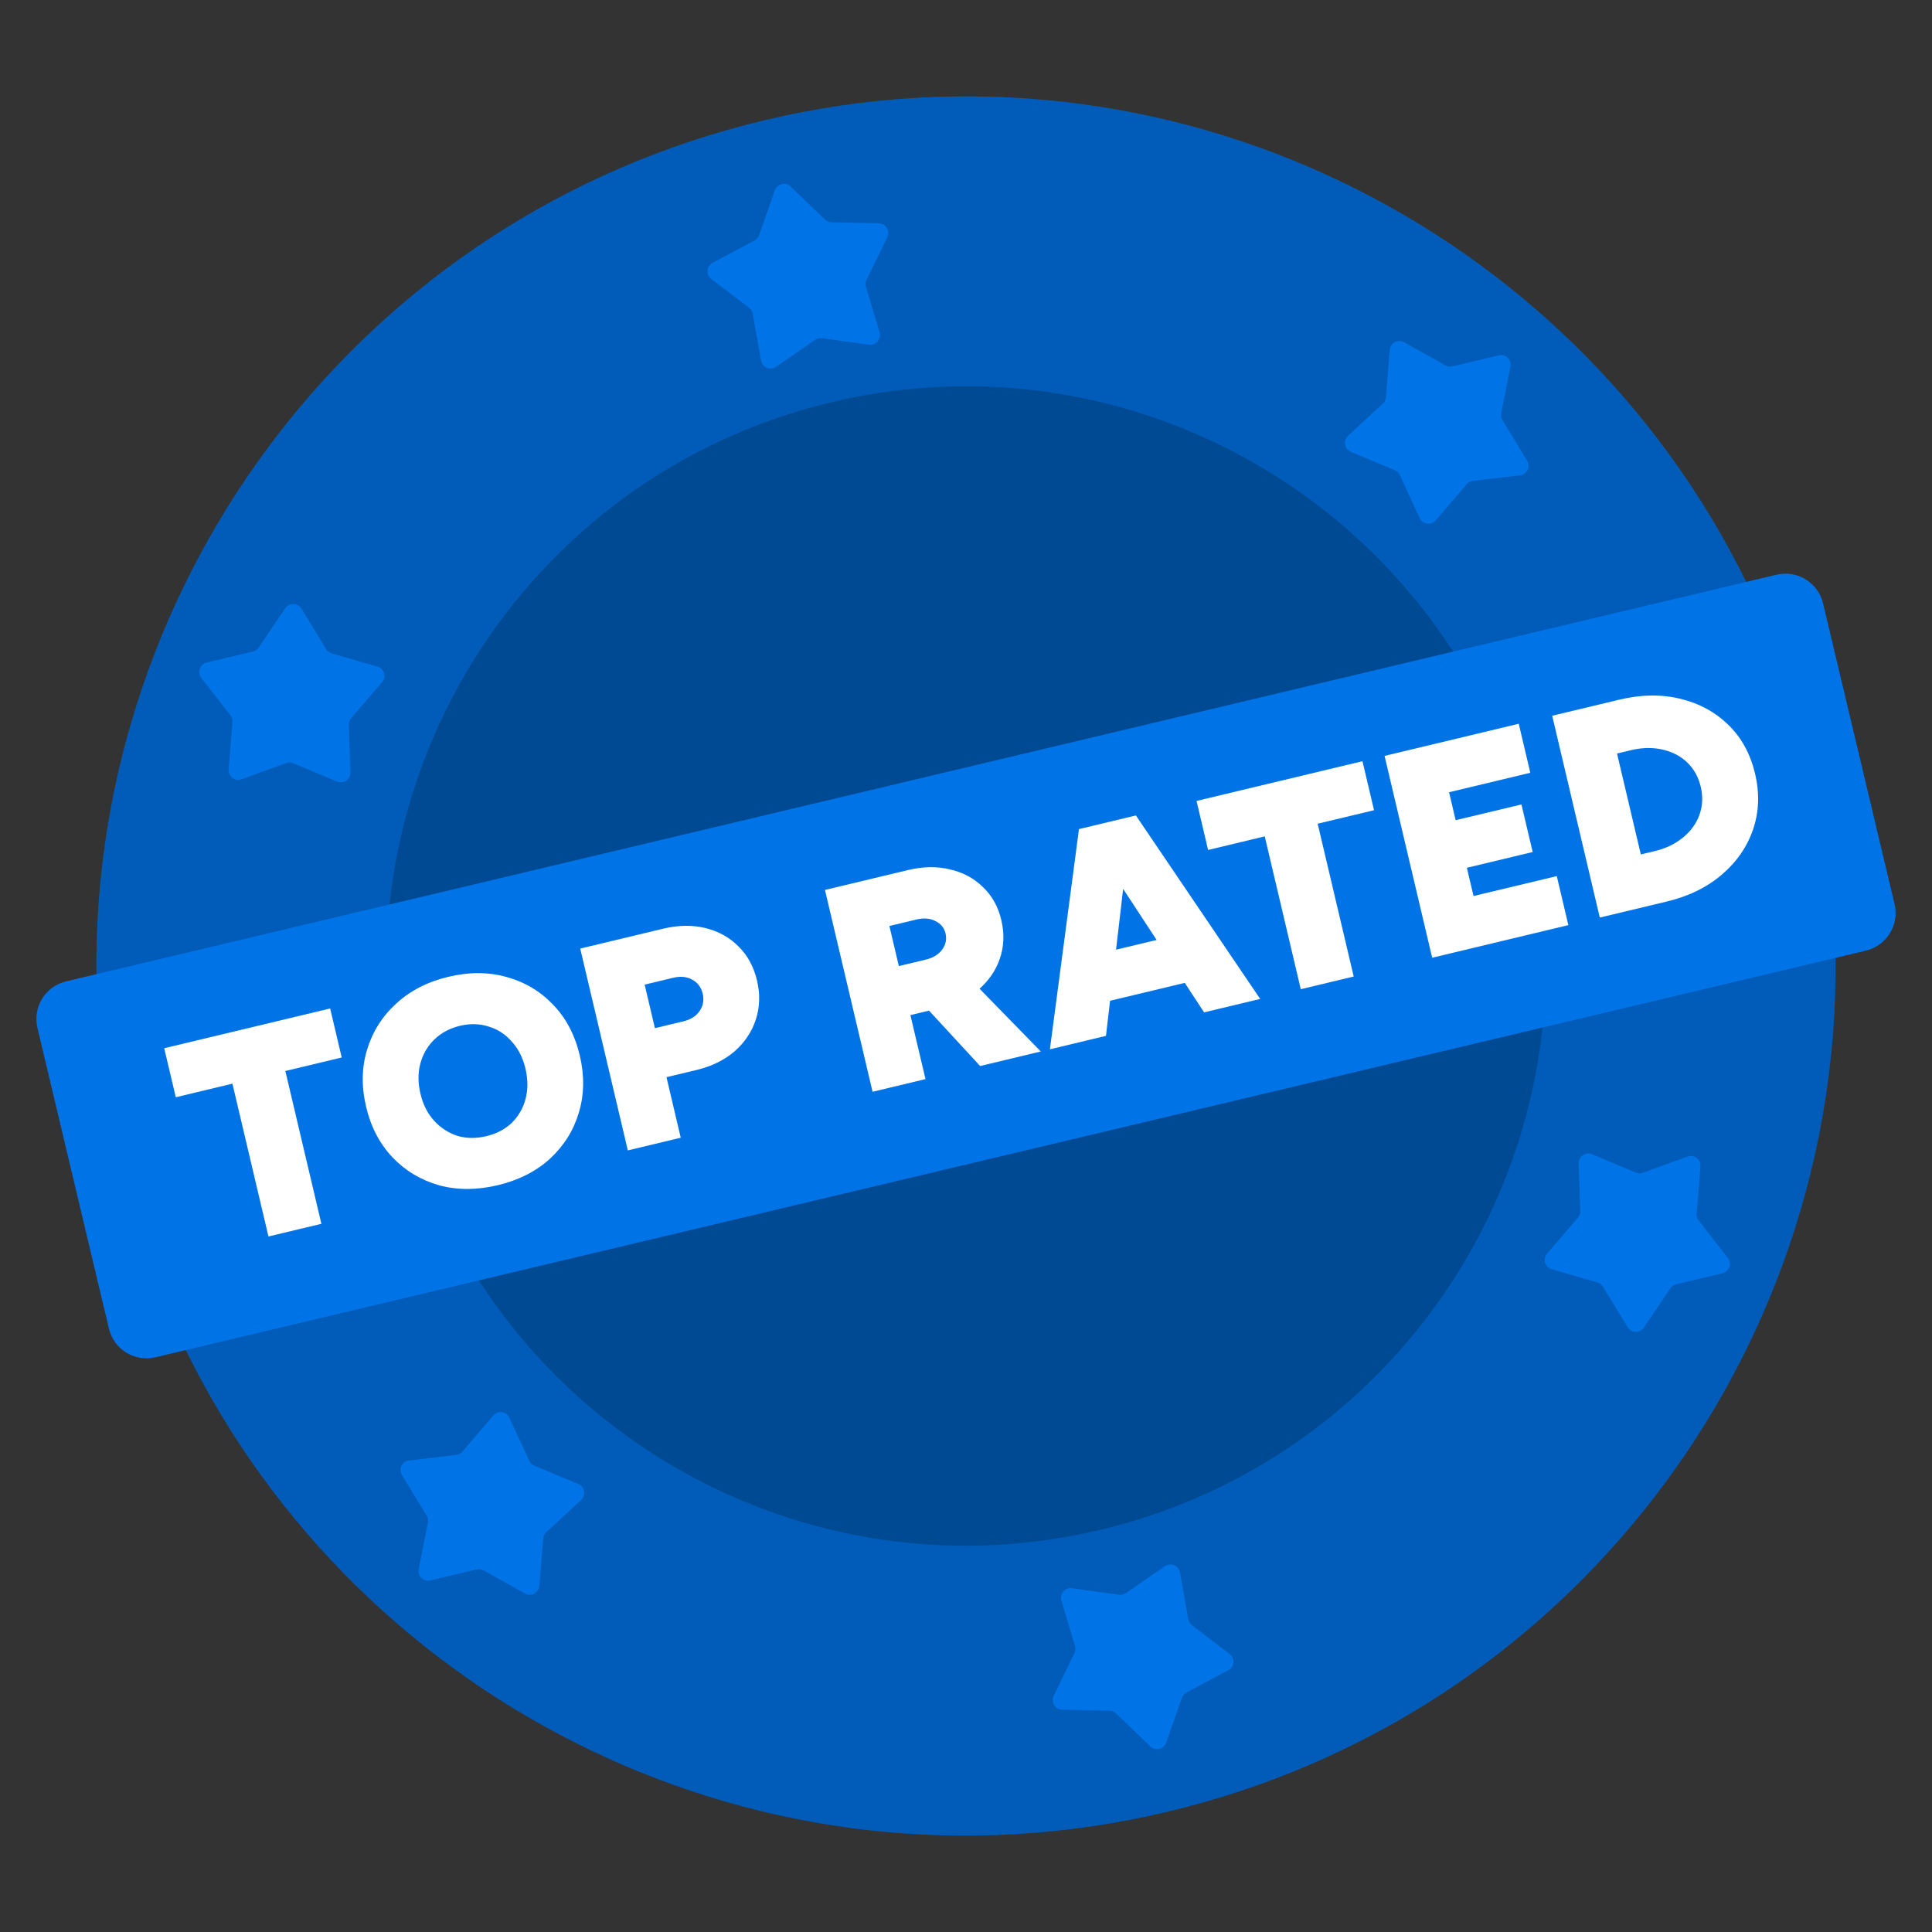 <svg width="200" height="200" viewBox="0 0 200 200" fill="none" class="first-fill" xmlns="http://www.w3.org/2000/svg">
<rect x="0" y="0" width="200" height="200" fill="#333333" stroke="none"/>
<g clip-path="url(#clip0_95_2003)">
<path fill-rule="evenodd" clip-rule="evenodd" d="M180.764 60.241L183.906 59.494C186.056 58.983 188.212 60.311 188.723 62.46L196.125 93.593C196.636 95.742 195.307 97.898 193.158 98.409L190.016 99.156C190.438 140.253 162.487 177.652 120.817 187.559C79.146 197.466 37.354 176.648 19.236 139.758L16.093 140.505C13.944 141.016 11.788 139.688 11.277 137.539L3.875 106.407C3.364 104.257 4.692 102.101 6.842 101.59L9.984 100.843C9.562 59.746 37.513 22.347 79.183 12.44C120.853 2.533 162.645 23.352 180.764 60.241Z" fill="#0073E6"/>
<path fill-rule="evenodd" clip-rule="evenodd" d="M120.817 187.559C79.146 197.466 37.354 176.648 19.236 139.758L190.016 99.157C190.438 140.253 162.487 177.652 120.817 187.559ZM9.984 100.843L180.764 60.241C162.646 23.352 120.854 2.533 79.183 12.44C37.513 22.347 9.562 59.746 9.984 100.843ZM81.848 19.311C81.323 18.806 80.452 19.013 80.211 19.7L78.582 24.34C78.499 24.576 78.331 24.773 78.109 24.891L73.772 27.206C73.129 27.548 73.057 28.441 73.636 28.883L77.545 31.865C77.744 32.017 77.879 32.238 77.923 32.485L78.784 37.326C78.912 38.043 79.739 38.388 80.338 37.974L84.382 35.177C84.588 35.035 84.84 34.975 85.088 35.009L89.959 35.686C90.68 35.786 91.263 35.107 91.054 34.409L89.644 29.698C89.573 29.458 89.594 29.2 89.703 28.975L91.852 24.552C92.17 23.897 91.704 23.132 90.976 23.115L86.06 23C85.81 22.994 85.57 22.895 85.39 22.721L81.848 19.311ZM29.526 62.963C29.934 62.36 30.83 62.381 31.209 63.003L33.768 67.202C33.898 67.415 34.104 67.573 34.345 67.642L39.07 69.003C39.77 69.204 40.026 70.062 39.552 70.615L36.35 74.346C36.186 74.536 36.1 74.781 36.109 75.031L36.275 79.945C36.3 80.673 35.563 81.183 34.891 80.902L30.353 79.01C30.121 78.913 29.862 78.907 29.627 78.992L25.004 80.669C24.32 80.917 23.608 80.374 23.667 79.648L24.064 74.747C24.084 74.497 24.01 74.249 23.856 74.052L20.833 70.173C20.386 69.599 20.682 68.754 21.391 68.586L26.175 67.449C26.419 67.391 26.632 67.244 26.772 67.037L29.526 62.963ZM145.348 35.427C144.713 35.072 143.922 35.494 143.864 36.22L143.468 41.121C143.448 41.371 143.335 41.604 143.151 41.774L139.544 45.116C139.01 45.611 139.167 46.492 139.839 46.772L144.378 48.663C144.609 48.76 144.796 48.939 144.901 49.167L146.964 53.63C147.27 54.291 148.157 54.414 148.631 53.861L151.832 50.129C151.995 49.938 152.224 49.816 152.473 49.787L157.355 49.203C158.078 49.117 158.469 48.312 158.09 47.69L155.529 43.492C155.399 43.278 155.353 43.023 155.402 42.777L156.356 37.954C156.497 37.239 155.852 36.618 155.144 36.787L150.36 37.925C150.116 37.983 149.86 37.948 149.641 37.825L145.348 35.427ZM54.35 164.965C54.986 165.321 55.776 164.899 55.834 164.173L56.23 159.272C56.25 159.022 56.363 158.789 56.547 158.619L60.154 155.277C60.689 154.782 60.532 153.9 59.859 153.62L55.32 151.73C55.089 151.633 54.902 151.454 54.797 151.226L52.734 146.763C52.428 146.102 51.541 145.979 51.067 146.532L47.866 150.264C47.703 150.454 47.474 150.576 47.226 150.606L42.343 151.189C41.62 151.276 41.229 152.081 41.608 152.703L44.169 156.901C44.3 157.114 44.345 157.37 44.296 157.615L43.342 162.439C43.201 163.153 43.846 163.774 44.555 163.606L49.338 162.468C49.582 162.41 49.839 162.445 50.057 162.567L54.35 164.965ZM168.49 137.39C168.869 138.012 169.764 138.033 170.172 137.429L172.926 133.356C173.066 133.149 173.28 133.001 173.523 132.943L178.307 131.807C179.016 131.639 179.313 130.794 178.865 130.219L175.842 126.341C175.688 126.144 175.614 125.895 175.634 125.646L176.032 120.745C176.09 120.019 175.379 119.475 174.694 119.724L170.072 121.4C169.836 121.486 169.577 121.48 169.346 121.383L164.807 119.491C164.135 119.21 163.398 119.719 163.423 120.447L163.589 125.361C163.598 125.612 163.512 125.856 163.349 126.047L160.146 129.778C159.672 130.33 159.929 131.188 160.628 131.39L165.353 132.751C165.594 132.82 165.8 132.977 165.931 133.191L168.49 137.39ZM119.082 180.791C119.607 181.296 120.478 181.089 120.719 180.401L122.348 175.762C122.431 175.525 122.599 175.329 122.82 175.211L127.158 172.896C127.801 172.553 127.873 171.66 127.294 171.218L123.385 168.236C123.186 168.084 123.051 167.863 123.007 167.616L122.146 162.775C122.018 162.058 121.191 161.714 120.592 162.128L116.548 164.924C116.342 165.067 116.09 165.127 115.842 165.092L110.971 164.415C110.25 164.315 109.667 164.995 109.876 165.692L111.285 170.403C111.357 170.643 111.336 170.901 111.227 171.127L109.078 175.549C108.76 176.204 109.226 176.969 109.954 176.986L114.87 177.101C115.12 177.107 115.359 177.206 115.54 177.38L119.082 180.791Z" fill="black" fill-opacity="0.2"/>
<path fill-rule="evenodd" clip-rule="evenodd" d="M159.677 106.369L49.575 132.546C62.978 153.312 88.462 164.415 113.878 158.373C139.294 152.33 157.054 130.946 159.677 106.369ZM150.426 67.454L40.323 93.63C42.946 69.053 60.706 47.669 86.122 41.627C111.538 35.584 137.022 46.687 150.426 67.454Z" fill="black" fill-opacity="0.2"/>
<path d="M27.791 128L24.061 112.181L18.197 113.586L17 108.512L34.177 104.397L35.374 109.471L29.539 110.869L33.27 126.688L27.791 128Z" fill="white"/>
<path d="M51.546 122.688C49.374 123.208 47.342 123.212 45.447 122.699C43.568 122.161 41.965 121.199 40.637 119.814C39.305 118.41 38.392 116.663 37.899 114.574C37.402 112.464 37.437 110.49 38.005 108.652C38.567 106.793 39.57 105.207 41.013 103.895C42.451 102.562 44.246 101.638 46.398 101.123C48.57 100.602 50.595 100.611 52.474 101.149C54.348 101.667 55.952 102.629 57.284 104.033C58.612 105.418 59.525 107.165 60.022 109.274C60.515 111.364 60.48 113.338 59.917 115.196C59.369 117.03 58.376 118.614 56.938 119.946C55.496 121.259 53.698 122.173 51.546 122.688ZM50.35 117.614C51.416 117.359 52.297 116.895 52.994 116.224C53.686 115.532 54.159 114.705 54.411 113.74C54.663 112.776 54.658 111.736 54.395 110.622C54.132 109.508 53.663 108.58 52.988 107.837C52.327 107.071 51.526 106.548 50.584 106.269C49.657 105.965 48.661 105.941 47.594 106.197C46.548 106.447 45.669 106.921 44.957 107.617C44.26 108.288 43.778 109.119 43.511 110.108C43.258 111.072 43.264 112.111 43.526 113.226C43.789 114.34 44.258 115.268 44.934 116.01C45.609 116.752 46.411 117.275 47.338 117.579C48.279 117.858 49.283 117.869 50.35 117.614Z" fill="white"/>
<path d="M64.992 119.089L60.065 98.196L68.654 96.138C70.213 95.765 71.668 95.742 73.018 96.07C74.368 96.399 75.507 97.03 76.437 97.963C77.386 98.892 78.029 100.073 78.367 101.506C78.705 102.938 78.66 104.295 78.232 105.575C77.819 106.83 77.085 107.92 76.031 108.845C74.972 109.751 73.662 110.39 72.103 110.764L68.993 111.508L70.471 117.776L64.992 119.089ZM67.796 106.434L70.758 105.725C71.508 105.545 72.061 105.192 72.417 104.665C72.792 104.134 72.9 103.53 72.74 102.854C72.586 102.197 72.222 101.716 71.65 101.412C71.097 101.103 70.445 101.038 69.695 101.218L66.734 101.928L67.796 106.434Z" fill="white"/>
<path d="M90.328 113.02L85.4 92.127L93.989 90.07C95.549 89.696 97.004 89.673 98.353 90.002C99.698 90.31 100.833 90.921 101.758 91.835C102.698 92.724 103.332 93.865 103.66 95.258C103.989 96.651 103.937 97.977 103.504 99.237C103.086 100.472 102.347 101.543 101.289 102.448C100.225 103.333 98.913 103.963 97.354 104.337L94.244 105.082L95.807 111.708L90.328 113.02ZM101.463 110.353L94.907 103.251L98.292 99.161L107.742 108.849L101.463 110.353ZM93.047 100.007L95.861 99.334C96.354 99.215 96.768 99.022 97.1 98.753C97.433 98.484 97.671 98.164 97.813 97.794C97.955 97.423 97.979 97.039 97.885 96.641C97.745 96.044 97.393 95.614 96.83 95.349C96.282 95.06 95.633 95.005 94.882 95.185L92.069 95.859L93.047 100.007Z" fill="white"/>
<path d="M124.648 104.799L112.139 85.722L117.588 84.417L130.453 103.409L124.648 104.799ZM108.685 108.623L111.695 85.828L117.144 84.523L114.49 107.232L108.685 108.623ZM111.628 104.386L110.481 99.521L124.815 96.087L125.962 100.952L111.628 104.386Z" fill="white"/>
<path d="M134.656 102.402L130.926 86.582L125.062 87.987L123.865 82.913L141.042 78.799L142.239 83.873L136.405 85.27L140.135 101.089L134.656 102.402Z" fill="white"/>
<path d="M148.258 99.144L143.33 78.25L157.22 74.923L158.417 79.997L150.006 82.012L150.689 84.907L157.5 83.276L158.662 88.2L151.85 89.832L152.54 92.757L161.158 90.693L162.355 95.767L148.258 99.144Z" fill="white"/>
<path d="M165.61 94.987L160.683 74.094L167.613 72.434C169.884 71.89 171.993 71.858 173.942 72.337C175.91 72.811 177.573 73.716 178.931 75.052C180.285 76.367 181.203 78.05 181.686 80.099C182.165 82.129 182.096 84.048 181.479 85.856C180.863 87.665 179.782 89.227 178.236 90.544C176.709 91.855 174.811 92.783 172.541 93.327L165.61 94.987ZM169.858 88.451L171.309 88.103C172.177 87.895 172.947 87.575 173.616 87.141C174.286 86.707 174.833 86.198 175.258 85.612C175.683 85.027 175.969 84.38 176.115 83.673C176.261 82.965 176.242 82.223 176.059 81.447C175.876 80.671 175.562 80 175.115 79.434C174.669 78.869 174.125 78.421 173.484 78.091C172.843 77.761 172.127 77.554 171.335 77.47C170.544 77.387 169.714 77.449 168.845 77.657L167.394 78.005L169.858 88.451Z" fill="white"/>
</g>
<defs>
<clipPath id="clip0_95_2003">
<rect width="200" height="200" fill="white"/>
</clipPath>
</defs>
</svg>
